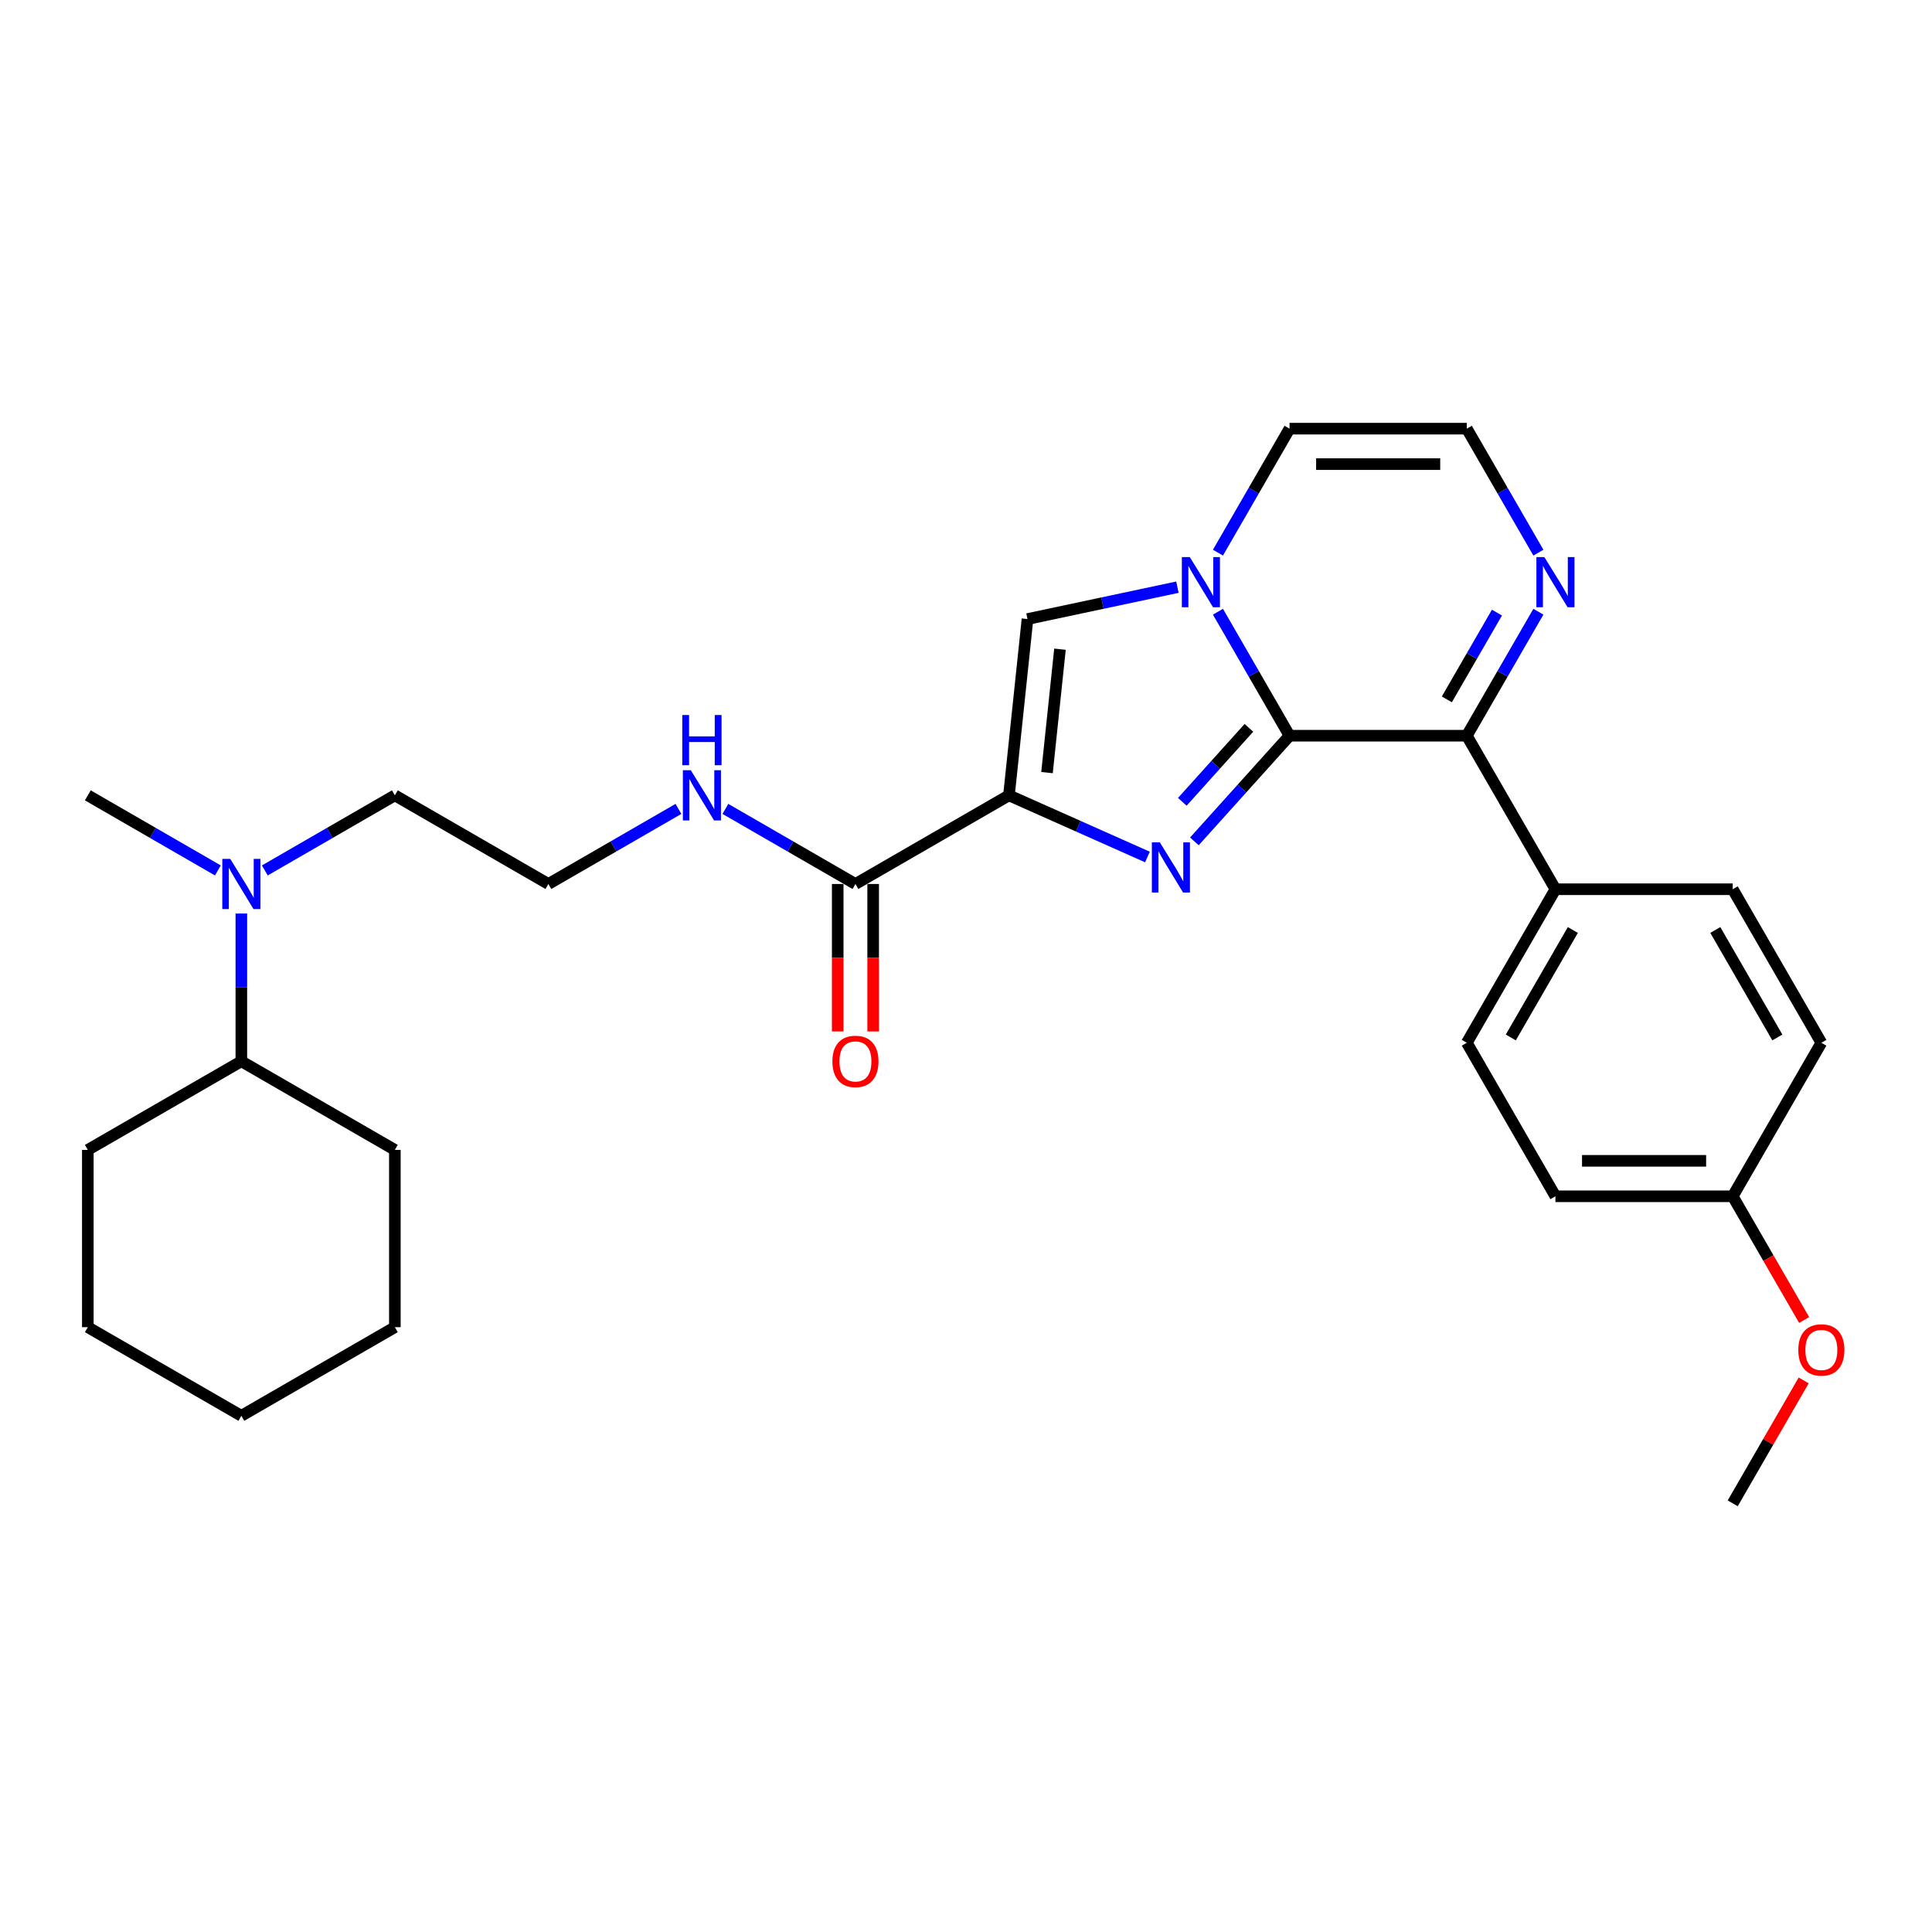 <?xml version='1.0' encoding='iso-8859-1'?>
<svg version='1.1' baseProfile='full'
              xmlns='http://www.w3.org/2000/svg'
                      xmlns:rdkit='http://www.rdkit.org/xml'
                      xmlns:xlink='http://www.w3.org/1999/xlink'
                  xml:space='preserve'
width='1000px' height='1000px' viewBox='0 0 1000 1000'>
<!-- END OF HEADER -->
<rect style='opacity:1.0;fill:#FFFFFF;stroke:none' width='1000' height='1000' x='0' y='0'> </rect>
<path class='bond-0' d='M 667.459,380.804 L 642.834,408.152' style='fill:none;fill-rule:evenodd;stroke:#000000;stroke-width:6px;stroke-linecap:butt;stroke-linejoin:miter;stroke-opacity:1' />
<path class='bond-0' d='M 642.834,408.152 L 618.21,435.501' style='fill:none;fill-rule:evenodd;stroke:#0000FF;stroke-width:6px;stroke-linecap:butt;stroke-linejoin:miter;stroke-opacity:1' />
<path class='bond-0' d='M 646.434,376.729 L 629.197,395.873' style='fill:none;fill-rule:evenodd;stroke:#000000;stroke-width:6px;stroke-linecap:butt;stroke-linejoin:miter;stroke-opacity:1' />
<path class='bond-0' d='M 629.197,395.873 L 611.959,415.017' style='fill:none;fill-rule:evenodd;stroke:#0000FF;stroke-width:6px;stroke-linecap:butt;stroke-linejoin:miter;stroke-opacity:1' />
<path class='bond-2' d='M 667.459,380.804 L 648.932,348.716' style='fill:none;fill-rule:evenodd;stroke:#000000;stroke-width:6px;stroke-linecap:butt;stroke-linejoin:miter;stroke-opacity:1' />
<path class='bond-2' d='M 648.932,348.716 L 630.406,316.627' style='fill:none;fill-rule:evenodd;stroke:#0000FF;stroke-width:6px;stroke-linecap:butt;stroke-linejoin:miter;stroke-opacity:1' />
<path class='bond-4' d='M 667.459,380.804 L 759.216,380.804' style='fill:none;fill-rule:evenodd;stroke:#000000;stroke-width:6px;stroke-linecap:butt;stroke-linejoin:miter;stroke-opacity:1' />
<path class='bond-1' d='M 593.913,443.584 L 558.075,427.628' style='fill:none;fill-rule:evenodd;stroke:#0000FF;stroke-width:6px;stroke-linecap:butt;stroke-linejoin:miter;stroke-opacity:1' />
<path class='bond-1' d='M 558.075,427.628 L 522.237,411.672' style='fill:none;fill-rule:evenodd;stroke:#000000;stroke-width:6px;stroke-linecap:butt;stroke-linejoin:miter;stroke-opacity:1' />
<path class='bond-5' d='M 522.237,411.672 L 442.773,457.551' style='fill:none;fill-rule:evenodd;stroke:#000000;stroke-width:6px;stroke-linecap:butt;stroke-linejoin:miter;stroke-opacity:1' />
<path class='bond-29' d='M 522.237,411.672 L 531.828,320.418' style='fill:none;fill-rule:evenodd;stroke:#000000;stroke-width:6px;stroke-linecap:butt;stroke-linejoin:miter;stroke-opacity:1' />
<path class='bond-29' d='M 541.927,399.902 L 548.641,336.024' style='fill:none;fill-rule:evenodd;stroke:#000000;stroke-width:6px;stroke-linecap:butt;stroke-linejoin:miter;stroke-opacity:1' />
<path class='bond-3' d='M 609.432,303.923 L 570.63,312.17' style='fill:none;fill-rule:evenodd;stroke:#0000FF;stroke-width:6px;stroke-linecap:butt;stroke-linejoin:miter;stroke-opacity:1' />
<path class='bond-3' d='M 570.63,312.17 L 531.828,320.418' style='fill:none;fill-rule:evenodd;stroke:#000000;stroke-width:6px;stroke-linecap:butt;stroke-linejoin:miter;stroke-opacity:1' />
<path class='bond-7' d='M 630.406,286.054 L 648.932,253.965' style='fill:none;fill-rule:evenodd;stroke:#0000FF;stroke-width:6px;stroke-linecap:butt;stroke-linejoin:miter;stroke-opacity:1' />
<path class='bond-7' d='M 648.932,253.965 L 667.459,221.877' style='fill:none;fill-rule:evenodd;stroke:#000000;stroke-width:6px;stroke-linecap:butt;stroke-linejoin:miter;stroke-opacity:1' />
<path class='bond-6' d='M 759.216,380.804 L 777.742,348.716' style='fill:none;fill-rule:evenodd;stroke:#000000;stroke-width:6px;stroke-linecap:butt;stroke-linejoin:miter;stroke-opacity:1' />
<path class='bond-6' d='M 777.742,348.716 L 796.268,316.627' style='fill:none;fill-rule:evenodd;stroke:#0000FF;stroke-width:6px;stroke-linecap:butt;stroke-linejoin:miter;stroke-opacity:1' />
<path class='bond-6' d='M 748.881,362.002 L 761.849,339.54' style='fill:none;fill-rule:evenodd;stroke:#000000;stroke-width:6px;stroke-linecap:butt;stroke-linejoin:miter;stroke-opacity:1' />
<path class='bond-6' d='M 761.849,339.54 L 774.818,317.078' style='fill:none;fill-rule:evenodd;stroke:#0000FF;stroke-width:6px;stroke-linecap:butt;stroke-linejoin:miter;stroke-opacity:1' />
<path class='bond-9' d='M 759.216,380.804 L 805.094,460.268' style='fill:none;fill-rule:evenodd;stroke:#000000;stroke-width:6px;stroke-linecap:butt;stroke-linejoin:miter;stroke-opacity:1' />
<path class='bond-10' d='M 433.598,457.551 L 433.598,495.712' style='fill:none;fill-rule:evenodd;stroke:#000000;stroke-width:6px;stroke-linecap:butt;stroke-linejoin:miter;stroke-opacity:1' />
<path class='bond-10' d='M 433.598,495.712 L 433.598,533.874' style='fill:none;fill-rule:evenodd;stroke:#FF0000;stroke-width:6px;stroke-linecap:butt;stroke-linejoin:miter;stroke-opacity:1' />
<path class='bond-10' d='M 451.949,457.551 L 451.949,495.712' style='fill:none;fill-rule:evenodd;stroke:#000000;stroke-width:6px;stroke-linecap:butt;stroke-linejoin:miter;stroke-opacity:1' />
<path class='bond-10' d='M 451.949,495.712 L 451.949,533.874' style='fill:none;fill-rule:evenodd;stroke:#FF0000;stroke-width:6px;stroke-linecap:butt;stroke-linejoin:miter;stroke-opacity:1' />
<path class='bond-12' d='M 442.773,457.551 L 409.116,438.118' style='fill:none;fill-rule:evenodd;stroke:#000000;stroke-width:6px;stroke-linecap:butt;stroke-linejoin:miter;stroke-opacity:1' />
<path class='bond-12' d='M 409.116,438.118 L 375.458,418.686' style='fill:none;fill-rule:evenodd;stroke:#0000FF;stroke-width:6px;stroke-linecap:butt;stroke-linejoin:miter;stroke-opacity:1' />
<path class='bond-8' d='M 796.268,286.054 L 777.742,253.965' style='fill:none;fill-rule:evenodd;stroke:#0000FF;stroke-width:6px;stroke-linecap:butt;stroke-linejoin:miter;stroke-opacity:1' />
<path class='bond-8' d='M 777.742,253.965 L 759.216,221.877' style='fill:none;fill-rule:evenodd;stroke:#000000;stroke-width:6px;stroke-linecap:butt;stroke-linejoin:miter;stroke-opacity:1' />
<path class='bond-30' d='M 667.459,221.877 L 759.216,221.877' style='fill:none;fill-rule:evenodd;stroke:#000000;stroke-width:6px;stroke-linecap:butt;stroke-linejoin:miter;stroke-opacity:1' />
<path class='bond-30' d='M 681.222,240.228 L 745.452,240.228' style='fill:none;fill-rule:evenodd;stroke:#000000;stroke-width:6px;stroke-linecap:butt;stroke-linejoin:miter;stroke-opacity:1' />
<path class='bond-13' d='M 805.094,460.268 L 759.216,539.732' style='fill:none;fill-rule:evenodd;stroke:#000000;stroke-width:6px;stroke-linecap:butt;stroke-linejoin:miter;stroke-opacity:1' />
<path class='bond-13' d='M 814.105,481.363 L 781.99,536.988' style='fill:none;fill-rule:evenodd;stroke:#000000;stroke-width:6px;stroke-linecap:butt;stroke-linejoin:miter;stroke-opacity:1' />
<path class='bond-14' d='M 805.094,460.268 L 896.851,460.268' style='fill:none;fill-rule:evenodd;stroke:#000000;stroke-width:6px;stroke-linecap:butt;stroke-linejoin:miter;stroke-opacity:1' />
<path class='bond-11' d='M 137.067,450.537 L 170.725,431.104' style='fill:none;fill-rule:evenodd;stroke:#0000FF;stroke-width:6px;stroke-linecap:butt;stroke-linejoin:miter;stroke-opacity:1' />
<path class='bond-11' d='M 170.725,431.104 L 204.382,411.672' style='fill:none;fill-rule:evenodd;stroke:#000000;stroke-width:6px;stroke-linecap:butt;stroke-linejoin:miter;stroke-opacity:1' />
<path class='bond-15' d='M 124.918,472.837 L 124.918,511.072' style='fill:none;fill-rule:evenodd;stroke:#0000FF;stroke-width:6px;stroke-linecap:butt;stroke-linejoin:miter;stroke-opacity:1' />
<path class='bond-15' d='M 124.918,511.072 L 124.918,549.307' style='fill:none;fill-rule:evenodd;stroke:#000000;stroke-width:6px;stroke-linecap:butt;stroke-linejoin:miter;stroke-opacity:1' />
<path class='bond-22' d='M 112.77,450.537 L 79.112,431.104' style='fill:none;fill-rule:evenodd;stroke:#0000FF;stroke-width:6px;stroke-linecap:butt;stroke-linejoin:miter;stroke-opacity:1' />
<path class='bond-22' d='M 79.112,431.104 L 45.455,411.672' style='fill:none;fill-rule:evenodd;stroke:#000000;stroke-width:6px;stroke-linecap:butt;stroke-linejoin:miter;stroke-opacity:1' />
<path class='bond-19' d='M 351.161,418.686 L 317.503,438.118' style='fill:none;fill-rule:evenodd;stroke:#0000FF;stroke-width:6px;stroke-linecap:butt;stroke-linejoin:miter;stroke-opacity:1' />
<path class='bond-19' d='M 317.503,438.118 L 283.846,457.551' style='fill:none;fill-rule:evenodd;stroke:#000000;stroke-width:6px;stroke-linecap:butt;stroke-linejoin:miter;stroke-opacity:1' />
<path class='bond-17' d='M 759.216,539.732 L 805.094,619.196' style='fill:none;fill-rule:evenodd;stroke:#000000;stroke-width:6px;stroke-linecap:butt;stroke-linejoin:miter;stroke-opacity:1' />
<path class='bond-18' d='M 896.851,460.268 L 942.729,539.732' style='fill:none;fill-rule:evenodd;stroke:#000000;stroke-width:6px;stroke-linecap:butt;stroke-linejoin:miter;stroke-opacity:1' />
<path class='bond-18' d='M 887.84,481.363 L 919.955,536.988' style='fill:none;fill-rule:evenodd;stroke:#000000;stroke-width:6px;stroke-linecap:butt;stroke-linejoin:miter;stroke-opacity:1' />
<path class='bond-23' d='M 124.918,549.307 L 45.455,595.186' style='fill:none;fill-rule:evenodd;stroke:#000000;stroke-width:6px;stroke-linecap:butt;stroke-linejoin:miter;stroke-opacity:1' />
<path class='bond-24' d='M 124.918,549.307 L 204.382,595.186' style='fill:none;fill-rule:evenodd;stroke:#000000;stroke-width:6px;stroke-linecap:butt;stroke-linejoin:miter;stroke-opacity:1' />
<path class='bond-16' d='M 896.851,619.196 L 942.729,539.732' style='fill:none;fill-rule:evenodd;stroke:#000000;stroke-width:6px;stroke-linecap:butt;stroke-linejoin:miter;stroke-opacity:1' />
<path class='bond-20' d='M 896.851,619.196 L 915.335,651.211' style='fill:none;fill-rule:evenodd;stroke:#000000;stroke-width:6px;stroke-linecap:butt;stroke-linejoin:miter;stroke-opacity:1' />
<path class='bond-20' d='M 915.335,651.211 L 933.819,683.226' style='fill:none;fill-rule:evenodd;stroke:#FF0000;stroke-width:6px;stroke-linecap:butt;stroke-linejoin:miter;stroke-opacity:1' />
<path class='bond-31' d='M 896.851,619.196 L 805.094,619.196' style='fill:none;fill-rule:evenodd;stroke:#000000;stroke-width:6px;stroke-linecap:butt;stroke-linejoin:miter;stroke-opacity:1' />
<path class='bond-31' d='M 883.087,600.844 L 818.857,600.844' style='fill:none;fill-rule:evenodd;stroke:#000000;stroke-width:6px;stroke-linecap:butt;stroke-linejoin:miter;stroke-opacity:1' />
<path class='bond-21' d='M 283.846,457.551 L 204.382,411.672' style='fill:none;fill-rule:evenodd;stroke:#000000;stroke-width:6px;stroke-linecap:butt;stroke-linejoin:miter;stroke-opacity:1' />
<path class='bond-25' d='M 933.586,714.497 L 915.218,746.31' style='fill:none;fill-rule:evenodd;stroke:#FF0000;stroke-width:6px;stroke-linecap:butt;stroke-linejoin:miter;stroke-opacity:1' />
<path class='bond-25' d='M 915.218,746.31 L 896.851,778.123' style='fill:none;fill-rule:evenodd;stroke:#000000;stroke-width:6px;stroke-linecap:butt;stroke-linejoin:miter;stroke-opacity:1' />
<path class='bond-26' d='M 45.455,595.186 L 45.455,686.943' style='fill:none;fill-rule:evenodd;stroke:#000000;stroke-width:6px;stroke-linecap:butt;stroke-linejoin:miter;stroke-opacity:1' />
<path class='bond-27' d='M 204.382,595.186 L 204.382,686.943' style='fill:none;fill-rule:evenodd;stroke:#000000;stroke-width:6px;stroke-linecap:butt;stroke-linejoin:miter;stroke-opacity:1' />
<path class='bond-32' d='M 45.455,686.943 L 124.918,732.821' style='fill:none;fill-rule:evenodd;stroke:#000000;stroke-width:6px;stroke-linecap:butt;stroke-linejoin:miter;stroke-opacity:1' />
<path class='bond-28' d='M 204.382,686.943 L 124.918,732.821' style='fill:none;fill-rule:evenodd;stroke:#000000;stroke-width:6px;stroke-linecap:butt;stroke-linejoin:miter;stroke-opacity:1' />
<path  class='atom-1' d='M 600.317 436
L 608.832 449.764
Q 609.677 451.122, 611.035 453.581
Q 612.393 456.04, 612.466 456.187
L 612.466 436
L 615.916 436
L 615.916 461.986
L 612.356 461.986
L 603.217 446.938
Q 602.152 445.176, 601.015 443.157
Q 599.914 441.139, 599.583 440.515
L 599.583 461.986
L 596.207 461.986
L 596.207 436
L 600.317 436
' fill='#0000FF'/>
<path  class='atom-3' d='M 615.836 288.348
L 624.351 302.111
Q 625.195 303.469, 626.553 305.928
Q 627.911 308.387, 627.985 308.534
L 627.985 288.348
L 631.435 288.348
L 631.435 314.333
L 627.875 314.333
L 618.736 299.285
Q 617.671 297.523, 616.534 295.505
Q 615.432 293.486, 615.102 292.862
L 615.102 314.333
L 611.726 314.333
L 611.726 288.348
L 615.836 288.348
' fill='#0000FF'/>
<path  class='atom-7' d='M 799.35 288.348
L 807.865 302.111
Q 808.709 303.469, 810.067 305.928
Q 811.425 308.387, 811.499 308.534
L 811.499 288.348
L 814.949 288.348
L 814.949 314.333
L 811.388 314.333
L 802.249 299.285
Q 801.185 297.523, 800.047 295.505
Q 798.946 293.486, 798.616 292.862
L 798.616 314.333
L 795.239 314.333
L 795.239 288.348
L 799.35 288.348
' fill='#0000FF'/>
<path  class='atom-11' d='M 430.845 549.381
Q 430.845 543.141, 433.928 539.655
Q 437.011 536.168, 442.773 536.168
Q 448.536 536.168, 451.619 539.655
Q 454.702 543.141, 454.702 549.381
Q 454.702 555.694, 451.582 559.291
Q 448.462 562.851, 442.773 562.851
Q 437.048 562.851, 433.928 559.291
Q 430.845 555.73, 430.845 549.381
M 442.773 559.914
Q 446.737 559.914, 448.866 557.272
Q 451.032 554.593, 451.032 549.381
Q 451.032 544.279, 448.866 541.71
Q 446.737 539.104, 442.773 539.104
Q 438.81 539.104, 436.644 541.673
Q 434.515 544.242, 434.515 549.381
Q 434.515 554.629, 436.644 557.272
Q 438.81 559.914, 442.773 559.914
' fill='#FF0000'/>
<path  class='atom-12' d='M 119.174 444.558
L 127.689 458.321
Q 128.534 459.679, 129.892 462.138
Q 131.25 464.597, 131.323 464.744
L 131.323 444.558
L 134.773 444.558
L 134.773 470.543
L 131.213 470.543
L 122.074 455.495
Q 121.009 453.733, 119.872 451.715
Q 118.771 449.696, 118.44 449.072
L 118.44 470.543
L 115.064 470.543
L 115.064 444.558
L 119.174 444.558
' fill='#0000FF'/>
<path  class='atom-13' d='M 357.566 398.679
L 366.081 412.443
Q 366.925 413.801, 368.283 416.26
Q 369.641 418.719, 369.714 418.866
L 369.714 398.679
L 373.164 398.679
L 373.164 424.665
L 369.604 424.665
L 360.465 409.617
Q 359.401 407.855, 358.263 405.836
Q 357.162 403.818, 356.832 403.194
L 356.832 424.665
L 353.455 424.665
L 353.455 398.679
L 357.566 398.679
' fill='#0000FF'/>
<path  class='atom-13' d='M 353.143 370.095
L 356.666 370.095
L 356.666 381.143
L 369.953 381.143
L 369.953 370.095
L 373.476 370.095
L 373.476 396.081
L 369.953 396.081
L 369.953 384.079
L 356.666 384.079
L 356.666 396.081
L 353.143 396.081
L 353.143 370.095
' fill='#0000FF'/>
<path  class='atom-21' d='M 930.801 698.733
Q 930.801 692.493, 933.884 689.007
Q 936.967 685.52, 942.729 685.52
Q 948.492 685.52, 951.575 689.007
Q 954.658 692.493, 954.658 698.733
Q 954.658 705.046, 951.538 708.643
Q 948.418 712.203, 942.729 712.203
Q 937.004 712.203, 933.884 708.643
Q 930.801 705.082, 930.801 698.733
M 942.729 709.267
Q 946.693 709.267, 948.822 706.624
Q 950.987 703.945, 950.987 698.733
Q 950.987 693.631, 948.822 691.062
Q 946.693 688.456, 942.729 688.456
Q 938.765 688.456, 936.6 691.025
Q 934.471 693.594, 934.471 698.733
Q 934.471 703.981, 936.6 706.624
Q 938.765 709.267, 942.729 709.267
' fill='#FF0000'/>
</svg>
